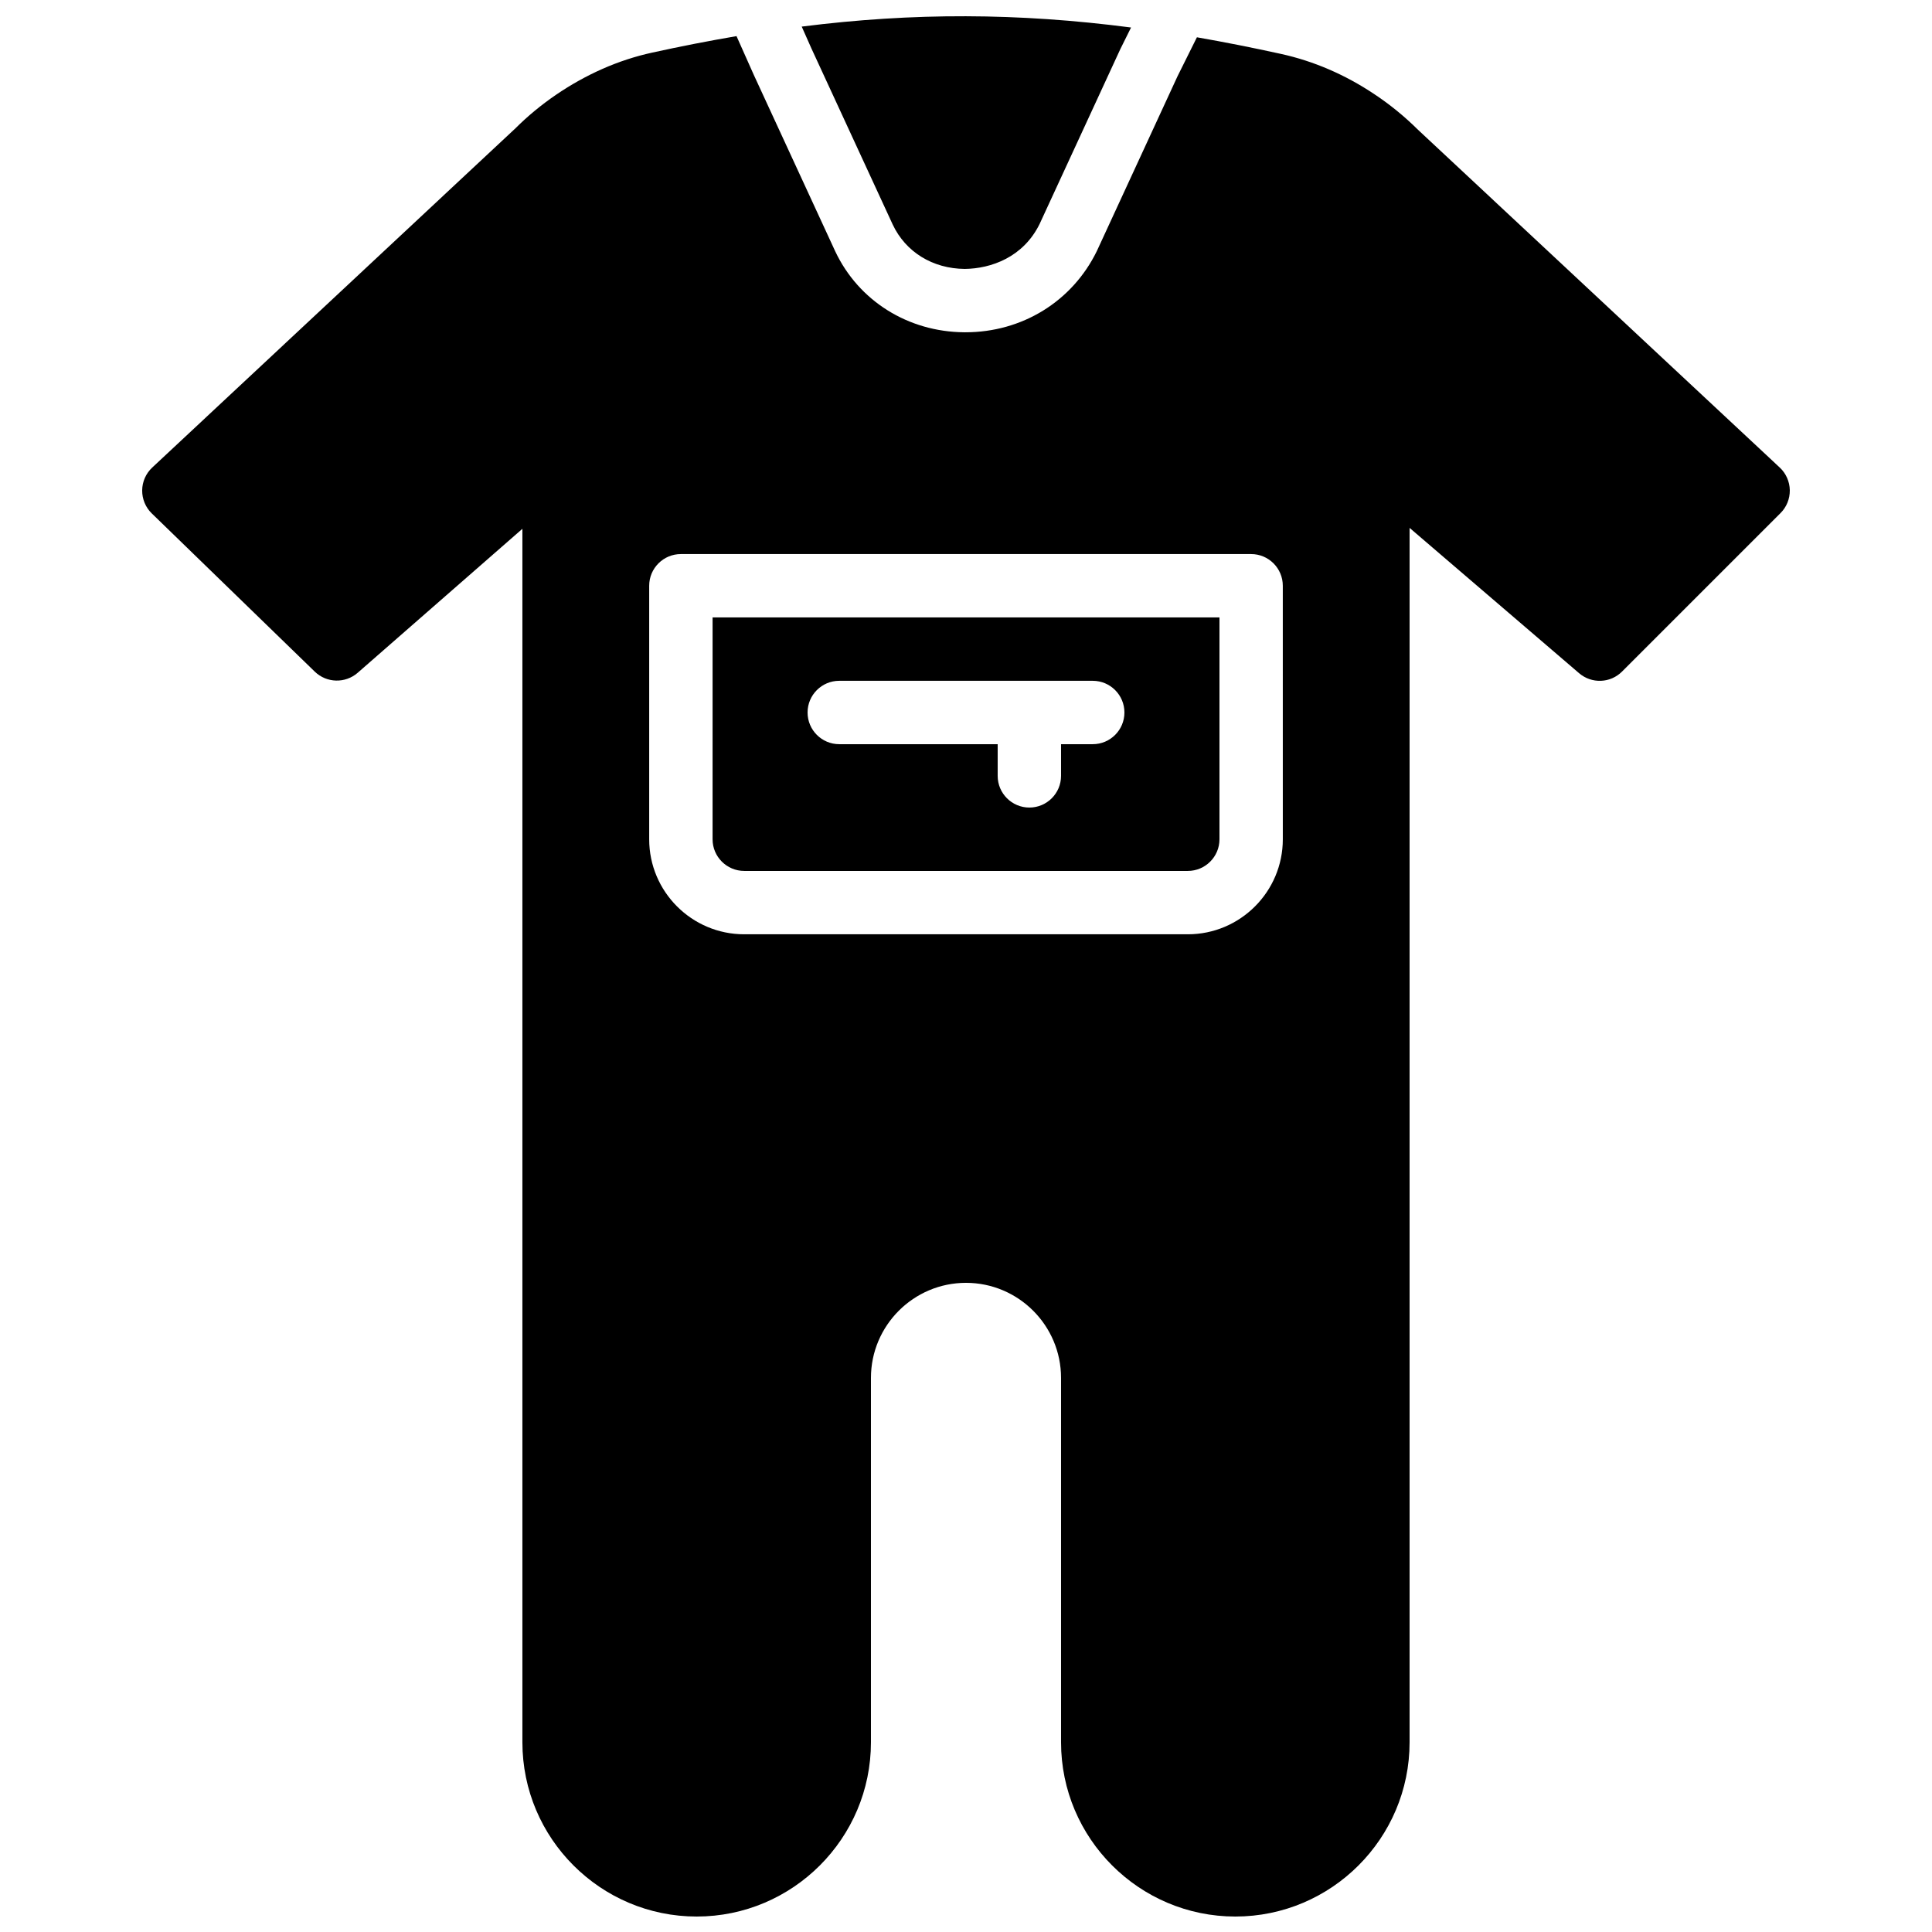 <?xml version="1.0" encoding="UTF-8"?>
<!-- Uploaded to: ICON Repo, www.iconrepo.com, Generator: ICON Repo Mixer Tools -->
<svg width="800px" height="800px" version="1.1" viewBox="144 144 512 512" xmlns="http://www.w3.org/2000/svg">
 <defs>
  <clipPath id="b">
   <path d="m356 148.09h88v67.906h-88z"/>
  </clipPath>
  <clipPath id="a">
   <path d="m181 153h438v498.9h-438z"/>
  </clipPath>
 </defs>
 <path d="m366.41 324.42h67.176c4.637 0 8.398 3.762 8.398 8.398 0 4.637-3.762 8.398-8.398 8.398h-8.398v8.395c0 4.637-3.762 8.398-8.395 8.398-4.637 0-8.398-3.762-8.398-8.398v-8.395h-41.984c-4.633 0-8.395-3.762-8.395-8.398 0-4.637 3.762-8.398 8.395-8.398zm-33.57 42.004c0 4.617 3.762 8.379 8.383 8.379h117.57c4.617 0 8.379-3.762 8.379-8.379v-58.797h-134.33z" fill-rule="evenodd"/>
 <g clip-path="url(#b)">
  <path d="m359.04 156.85 21.539 46.66c3.426 7.273 10.578 11.691 19.102 11.758 6.926-0.078 15.492-3.066 19.832-11.926l21.406-46.375 2.82-5.676c-29.91-3.894-57.688-3.981-87.277-0.242z" fill-rule="evenodd"/>
 </g>
 <g clip-path="url(#a)">
  <path d="m483.96 366.42c0 13.883-11.293 25.176-25.172 25.176h-117.57c-13.883 0-25.176-11.293-25.176-25.176v-67.191c0-4.633 3.762-8.395 8.398-8.395h151.12c4.633 0 8.395 3.762 8.395 8.395zm131.69-98.52-95.855-89.5c-3.57-3.543-7.5-6.75-11.656-9.496-7.699-5.133-15.988-8.707-24.645-10.613-7.641-1.68-15.055-3.148-22.301-4.41l-5.141 10.336-21.387 46.336c-6.523 13.352-19.816 21.504-34.812 21.504h-0.301c-14.914-0.109-28.02-8.332-34.203-21.445l-21.613-46.828-4.551-10.211c-7.305 1.25-14.742 2.695-22.418 4.383-8.867 1.945-17.441 5.719-25.484 11.207-3.856 2.637-7.492 5.652-10.613 8.77l-96.328 89.969c-1.68 1.57-2.644 3.762-2.664 6.055-0.016 2.301 0.898 4.512 2.547 6.106l43.191 41.926c3.141 3.047 8.086 3.172 11.379 0.301l43.645-38.152v321.58c0 25.469 20.715 46.184 46.184 46.184s46.184-20.715 46.184-46.184v-96.562c0-13.887 11.301-25.191 25.191-25.191 13.887 0 25.188 11.305 25.188 25.191v96.562c0 25.469 20.715 46.184 46.184 46.184s46.184-20.715 46.184-46.184v-321.82l44.914 38.5c3.332 2.863 8.297 2.68 11.402-0.438l41.984-41.984c1.613-1.609 2.492-3.801 2.461-6.078-0.043-2.273-1-4.441-2.664-5.996z" fill-rule="evenodd"/>
 </g>
</svg>